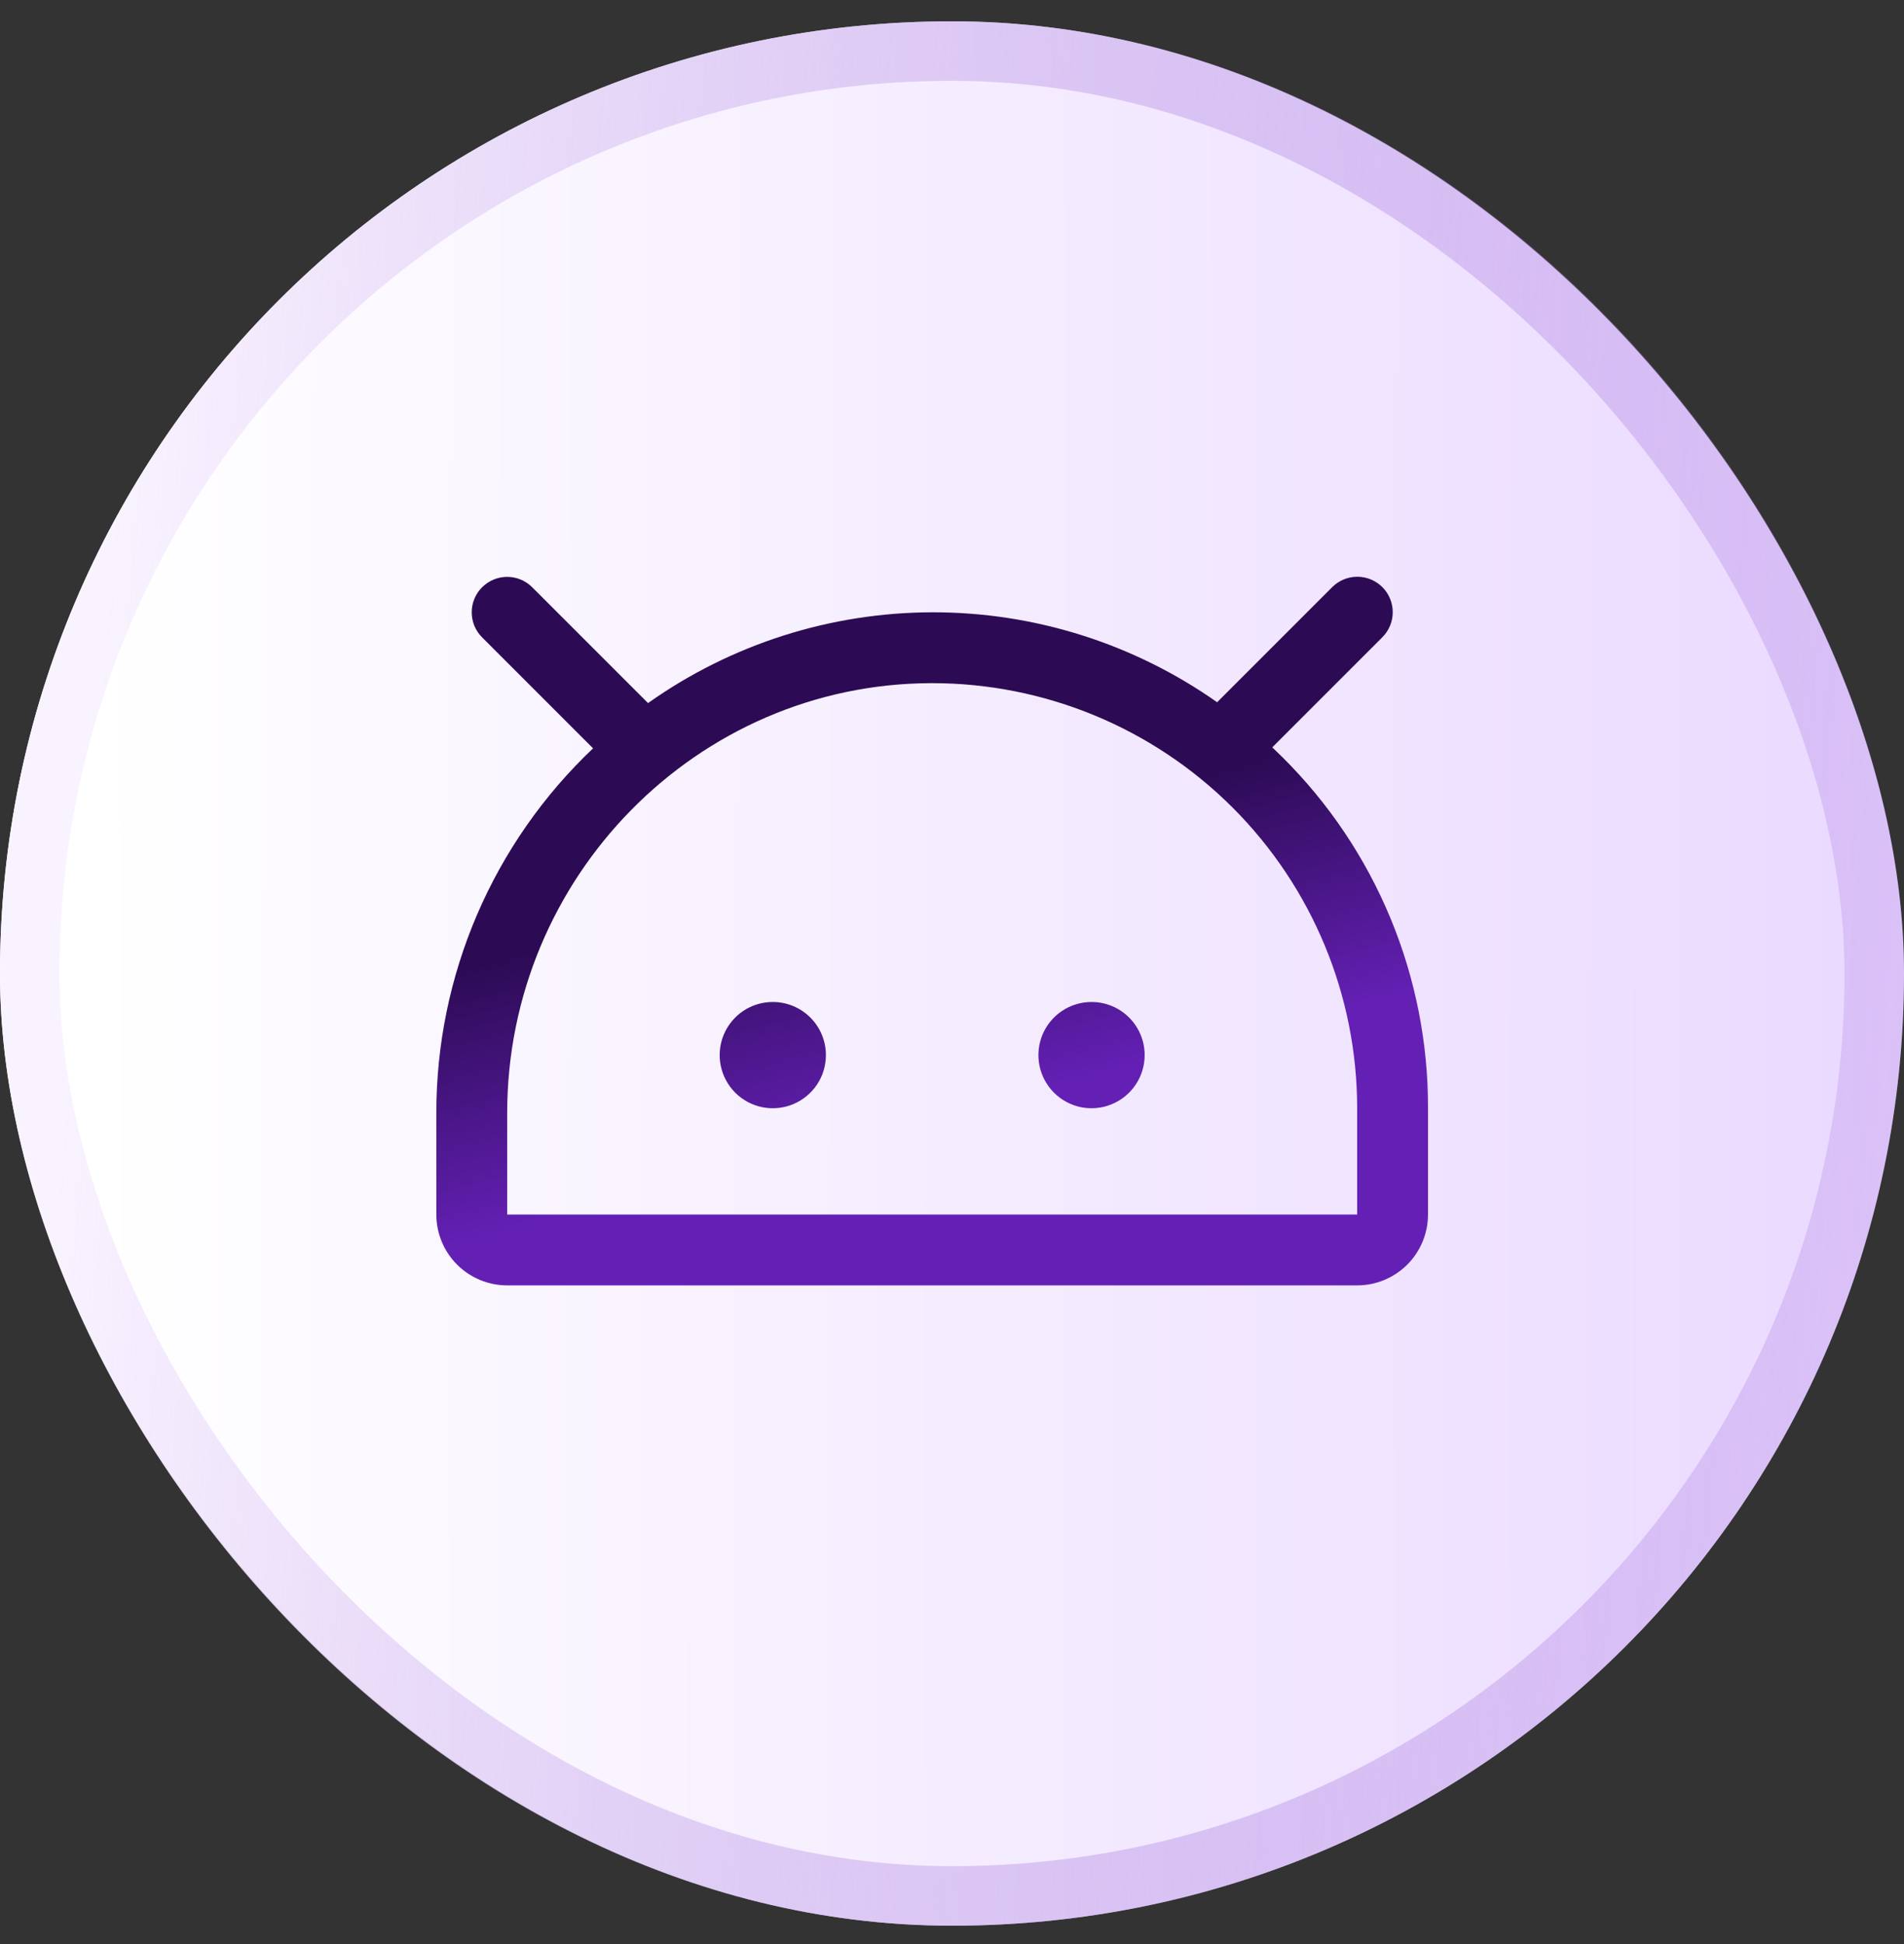<svg width="48" height="49" viewBox="0 0 48 49" fill="none" xmlns="http://www.w3.org/2000/svg">
<rect x="0" y="0" width="48" height="49" fill="#333333" stroke="none"/>
<g id="Code">
<g clip-path="url(#clip0_248_958)">
<rect y="0.537" width="48" height="48" rx="24" fill="url(#paint0_linear_248_958)"/>
<path id="Vector" d="M28.857 26.594C28.857 26.859 28.779 27.118 28.631 27.338C28.484 27.558 28.275 27.73 28.03 27.831C27.786 27.933 27.516 27.959 27.256 27.908C26.997 27.856 26.758 27.728 26.571 27.541C26.384 27.354 26.256 27.115 26.204 26.855C26.153 26.596 26.179 26.326 26.28 26.081C26.382 25.837 26.553 25.628 26.774 25.48C26.994 25.333 27.253 25.255 27.518 25.255C27.873 25.255 28.214 25.396 28.465 25.647C28.716 25.898 28.857 26.239 28.857 26.594ZM19.482 25.255C19.217 25.255 18.958 25.333 18.738 25.48C18.518 25.628 18.346 25.837 18.245 26.081C18.143 26.326 18.117 26.596 18.169 26.855C18.22 27.115 18.348 27.354 18.535 27.541C18.722 27.728 18.961 27.856 19.221 27.908C19.481 27.959 19.75 27.933 19.995 27.831C20.239 27.73 20.448 27.558 20.596 27.338C20.743 27.118 20.821 26.859 20.821 26.594C20.821 26.239 20.68 25.898 20.429 25.647C20.178 25.396 19.837 25.255 19.482 25.255ZM36 27.933V30.612C36 31.085 35.812 31.54 35.477 31.875C35.142 32.209 34.688 32.398 34.214 32.398H12.786C12.312 32.398 11.858 32.209 11.523 31.875C11.188 31.54 11 31.085 11 30.612V28.059C10.998 26.338 11.348 24.635 12.027 23.053C12.707 21.472 13.701 20.046 14.951 18.862L12.154 16.065C11.986 15.898 11.892 15.67 11.892 15.433C11.892 15.196 11.986 14.969 12.154 14.802C12.322 14.634 12.549 14.54 12.786 14.54C13.023 14.54 13.25 14.634 13.417 14.802L16.337 17.721C18.433 16.236 20.938 15.437 23.507 15.433C26.076 15.429 28.583 16.221 30.684 17.7L33.586 14.798C33.753 14.631 33.981 14.537 34.218 14.537C34.455 14.537 34.682 14.631 34.849 14.798C35.017 14.966 35.111 15.193 35.111 15.43C35.111 15.667 35.017 15.894 34.849 16.062L32.074 18.837C32.157 18.917 32.241 18.997 32.324 19.079C33.493 20.238 34.42 21.617 35.051 23.137C35.682 24.657 36.005 26.288 36 27.933ZM34.214 27.933C34.214 25.092 33.085 22.366 31.076 20.357C29.067 18.348 26.342 17.219 23.5 17.219H23.462C17.575 17.239 12.786 22.102 12.786 28.059V30.612H34.214V27.933Z" fill="url(#paint1_linear_248_958)"/>
</g>
<rect x="0.75" y="1.287" width="46.5" height="46.5" rx="23.25" stroke="url(#paint2_linear_248_958)" stroke-width="1.5"/>
</g>
<defs>
<linearGradient id="paint0_linear_248_958" x1="2.475" y1="18.365" x2="47.73" y2="18.429" gradientUnits="userSpaceOnUse">
<stop stop-color="white"/>
<stop offset="1" stop-color="#EAD9FF"/>
</linearGradient>
<linearGradient id="paint1_linear_248_958" x1="22.684" y1="17.635" x2="26.833" y2="33.288" gradientUnits="userSpaceOnUse">
<stop offset="0.232" stop-color="#2C0B54"/>
<stop offset="0.645" stop-color="#6420B5"/>
</linearGradient>
<linearGradient id="paint2_linear_248_958" x1="3.123" y1="8.217" x2="49.746" y2="12.194" gradientUnits="userSpaceOnUse">
<stop stop-color="#F9F3FF"/>
<stop offset="1" stop-color="#9B66DA" stop-opacity="0.2"/>
</linearGradient>
<clipPath id="clip0_248_958">
<rect y="0.537" width="48" height="48" rx="24" fill="white"/>
</clipPath>
</defs>
</svg>
